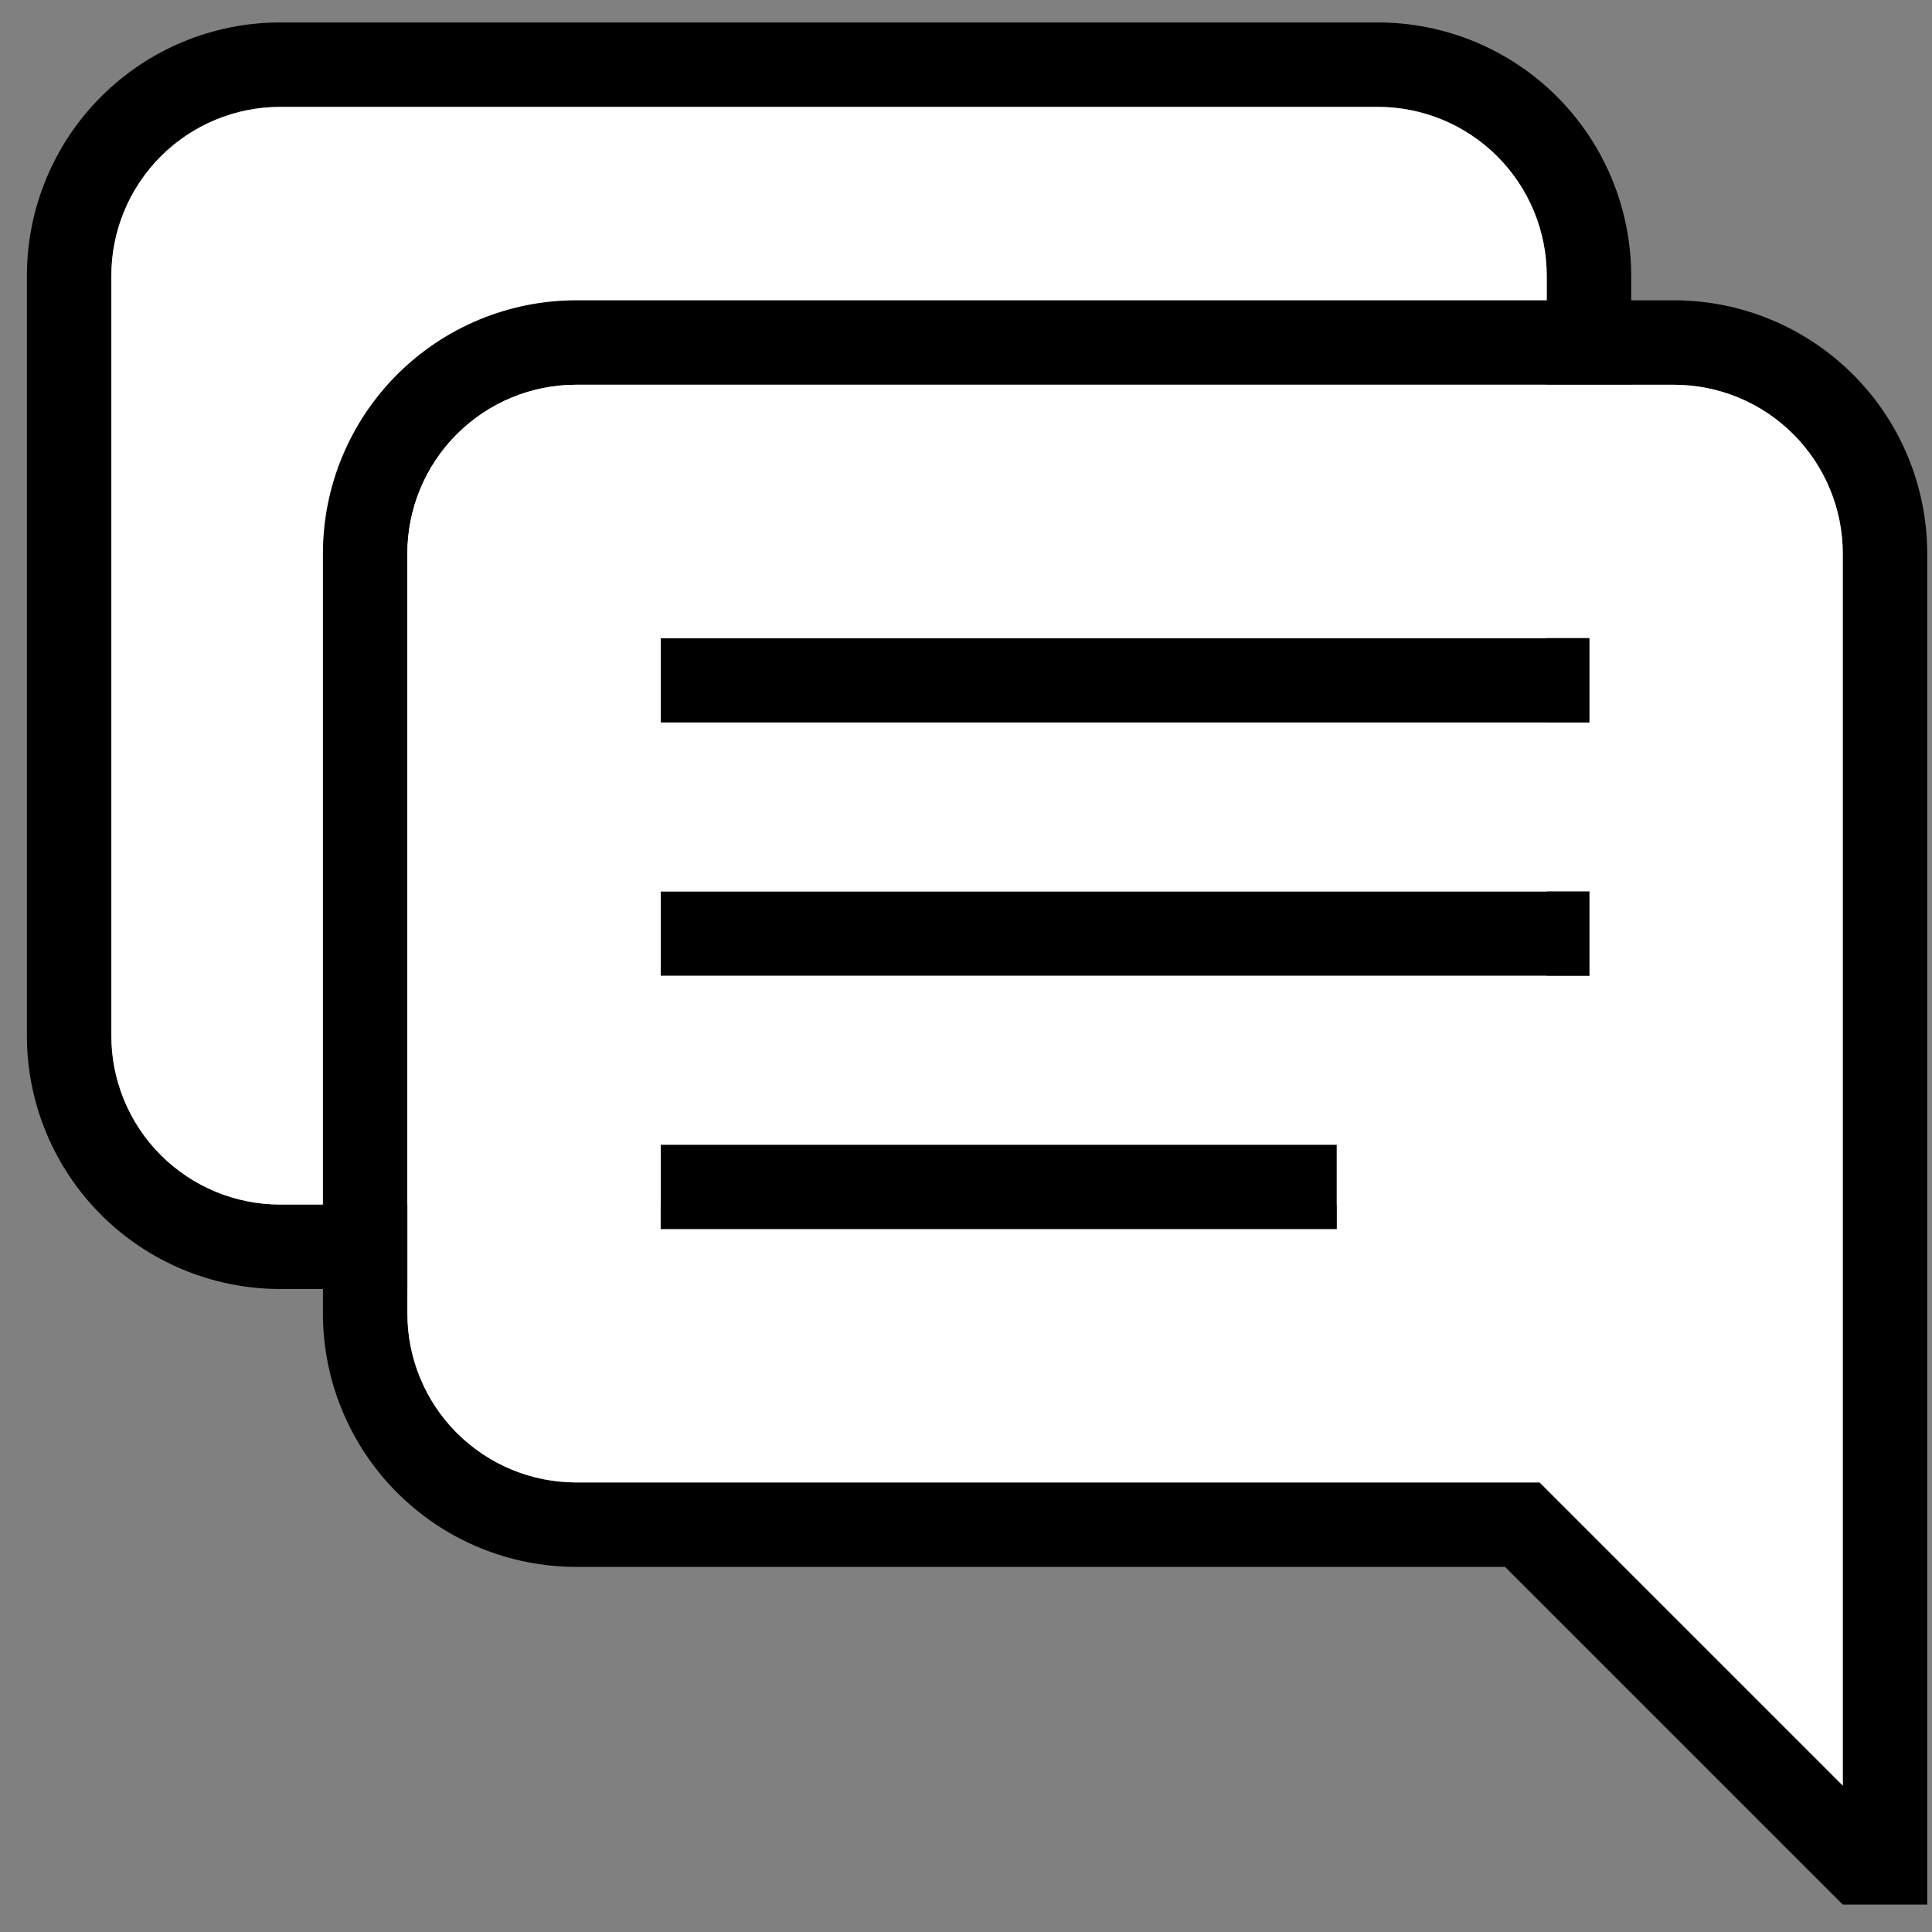 <svg width="61" height="61" viewBox="0 0 61 61" fill="none" xmlns="http://www.w3.org/2000/svg">
<rect x="0" y="0" width="61" height="61" fill="#808080" stroke="none"/>
<path d="M48.836 38.032H39.265H8.847C7.433 38.032 6.077 37.47 5.077 36.471C4.077 35.471 3.515 34.114 3.515 32.7V8.707C3.515 7.293 4.077 5.937 5.077 4.937C6.077 3.937 7.433 3.375 8.847 3.375H43.504C44.918 3.375 46.274 3.937 47.274 4.937C48.274 5.937 48.836 7.293 48.836 8.707V38.032ZM48.836 40.698H51.497L51.502 8.707C51.502 6.586 50.659 4.551 49.159 3.051C47.66 1.552 45.625 0.709 43.504 0.709H8.847C6.726 0.709 4.691 1.552 3.192 3.051C1.692 4.551 0.849 6.586 0.849 8.707V32.7C0.849 34.822 1.692 36.856 3.192 38.356C4.691 39.855 6.726 40.698 8.847 40.698H38.172H48.836Z" fill="black"/>
<path d="M48.836 38.032H39.265H8.847C7.433 38.032 6.077 37.47 5.077 36.471C4.077 35.471 3.515 34.114 3.515 32.7V8.707C3.515 7.293 4.077 5.937 5.077 4.937C6.077 3.937 7.433 3.375 8.847 3.375H43.504C44.918 3.375 46.274 3.937 47.274 4.937C48.274 5.937 48.836 7.293 48.836 8.707V38.032Z" fill="white"/>
<path d="M58.183 56.376L48.612 46.806H18.194C16.78 46.806 15.424 46.244 14.424 45.244C13.424 44.244 12.862 42.888 12.862 41.474V17.48C12.862 16.066 13.424 14.71 14.424 13.71C15.424 12.71 16.78 12.148 18.194 12.148H52.851C54.265 12.148 55.622 12.71 56.621 13.71C57.621 14.71 58.183 16.066 58.183 17.48V56.376ZM58.183 60.135H60.849V17.48C60.849 15.359 60.007 13.325 58.507 11.825C57.007 10.325 54.972 9.482 52.851 9.482H18.194C16.073 9.482 14.039 10.325 12.539 11.825C11.039 13.325 10.196 15.359 10.196 17.48V41.474C10.196 43.595 11.039 45.629 12.539 47.129C14.039 48.629 16.073 49.472 18.194 49.472H47.519L58.183 60.135ZM50.185 20.146H20.86V22.812H50.185V20.146ZM50.185 28.144H20.86V30.81H50.185V28.144ZM20.86 36.142H42.208V38.808H20.86V36.142Z" fill="black"/>
<path fill-rule="evenodd" clip-rule="evenodd" d="M58.183 56.376L48.612 46.806H18.194C16.78 46.806 15.424 46.244 14.424 45.244C13.424 44.244 12.862 42.888 12.862 41.474V17.48C12.862 16.066 13.424 14.71 14.424 13.71C15.424 12.71 16.78 12.148 18.194 12.148H52.851C54.265 12.148 55.622 12.71 56.621 13.71C57.621 14.71 58.183 16.066 58.183 17.48V56.376ZM20.86 20.146H50.185V22.812H20.86V20.146ZM20.86 28.144H50.185V30.81H20.86V28.144ZM42.208 36.142H20.86V38.808H42.208V36.142Z" fill="white"/>
</svg>
